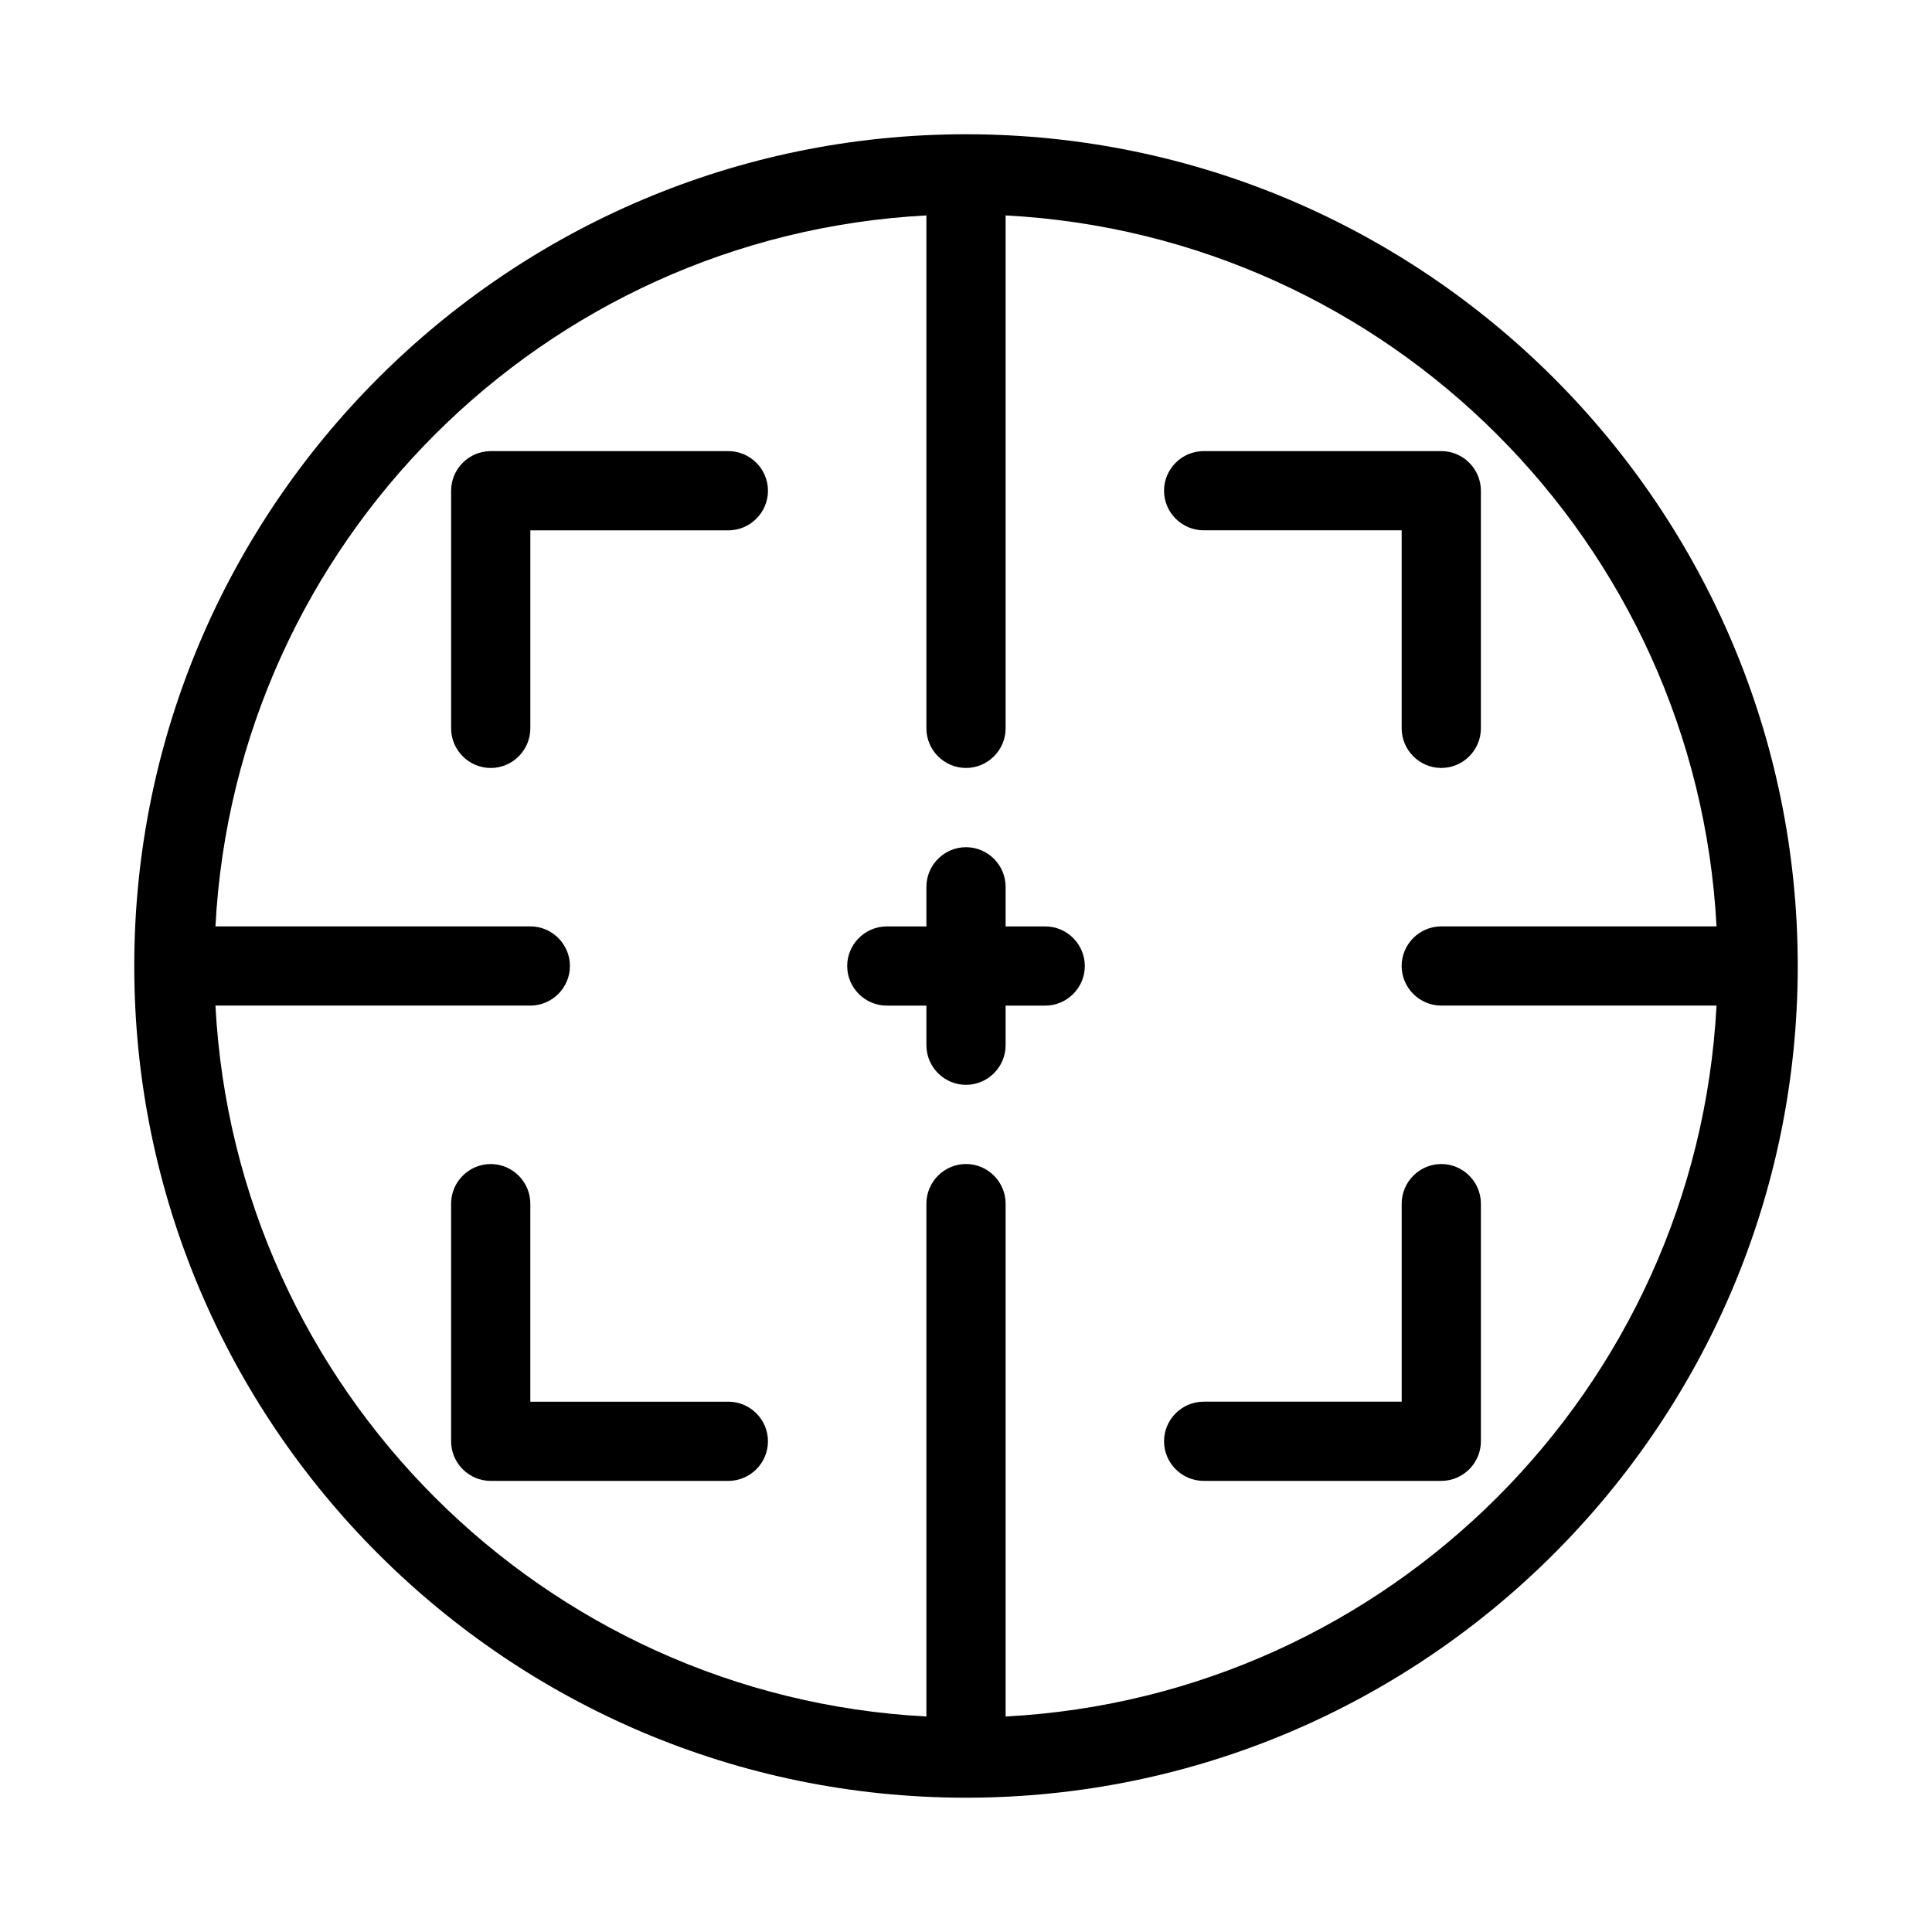 <?xml version="1.0" encoding="UTF-8"?>
<!-- Uploaded to: ICON Repo, www.svgrepo.com, Generator: ICON Repo Mixer Tools -->
<svg fill="#000000" width="800px" height="800px" version="1.1" viewBox="144 144 512 512" xmlns="http://www.w3.org/2000/svg">
 <g>
  <path d="m400 620.41c121.54 0 220.42-98.871 220.42-220.42-0.004-121.54-98.875-220.41-220.42-220.41-121.55 0-220.42 98.871-220.42 220.42 0 121.54 98.871 220.41 220.42 220.41zm-115.46-230.91h-83.445c5.356-101.6 86.805-183.05 188.41-188.41v135.93c0 5.773 4.723 10.496 10.496 10.496s10.496-4.723 10.496-10.496v-135.93c101.6 5.356 183.05 86.805 188.4 188.41h-72.949c-5.773 0-10.496 4.723-10.496 10.496s4.723 10.496 10.496 10.496h72.949c-5.352 101.6-86.801 183.05-188.4 188.4v-135.92c0-5.773-4.723-10.496-10.496-10.496s-10.496 4.723-10.496 10.496v135.92c-101.6-5.352-183.05-86.801-188.41-188.4h83.445c5.773 0 10.496-4.723 10.496-10.496s-4.723-10.496-10.496-10.496z"/>
  <path d="m379.01 410.5h10.496v10.496c0 5.773 4.723 10.496 10.496 10.496s10.496-4.723 10.496-10.496v-10.496h10.496c5.773 0 10.496-4.723 10.496-10.496s-4.723-10.496-10.496-10.496h-10.496v-10.496c0-5.773-4.723-10.496-10.496-10.496s-10.496 4.723-10.496 10.496v10.496h-10.496c-5.773 0-10.496 4.723-10.496 10.496 0 5.769 4.723 10.496 10.496 10.496z"/>
  <path d="m347.52 274.05c0-5.773-4.723-10.496-10.496-10.496h-62.977c-5.773 0-10.496 4.723-10.496 10.496v62.977c0 5.773 4.723 10.496 10.496 10.496s10.496-4.723 10.496-10.496v-52.48h52.48c5.773 0 10.496-4.723 10.496-10.496z"/>
  <path d="m462.98 284.54h52.48v52.48c0 5.773 4.723 10.496 10.496 10.496s10.496-4.723 10.496-10.496v-62.977c0-5.773-4.723-10.496-10.496-10.496h-62.977c-5.773 0-10.496 4.723-10.496 10.496s4.723 10.496 10.496 10.496z"/>
  <path d="m462.98 536.45h62.977c5.773 0 10.496-4.723 10.496-10.496v-62.977c0-5.773-4.723-10.496-10.496-10.496s-10.496 4.723-10.496 10.496v52.48h-52.48c-5.773 0-10.496 4.723-10.496 10.496 0 5.773 4.723 10.496 10.496 10.496z"/>
  <path d="m284.54 462.98c0-5.773-4.723-10.496-10.496-10.496s-10.496 4.723-10.496 10.496v62.977c0 5.773 4.723 10.496 10.496 10.496h62.977c5.773 0 10.496-4.723 10.496-10.496s-4.723-10.496-10.496-10.496h-52.48z"/>
 </g>
</svg>